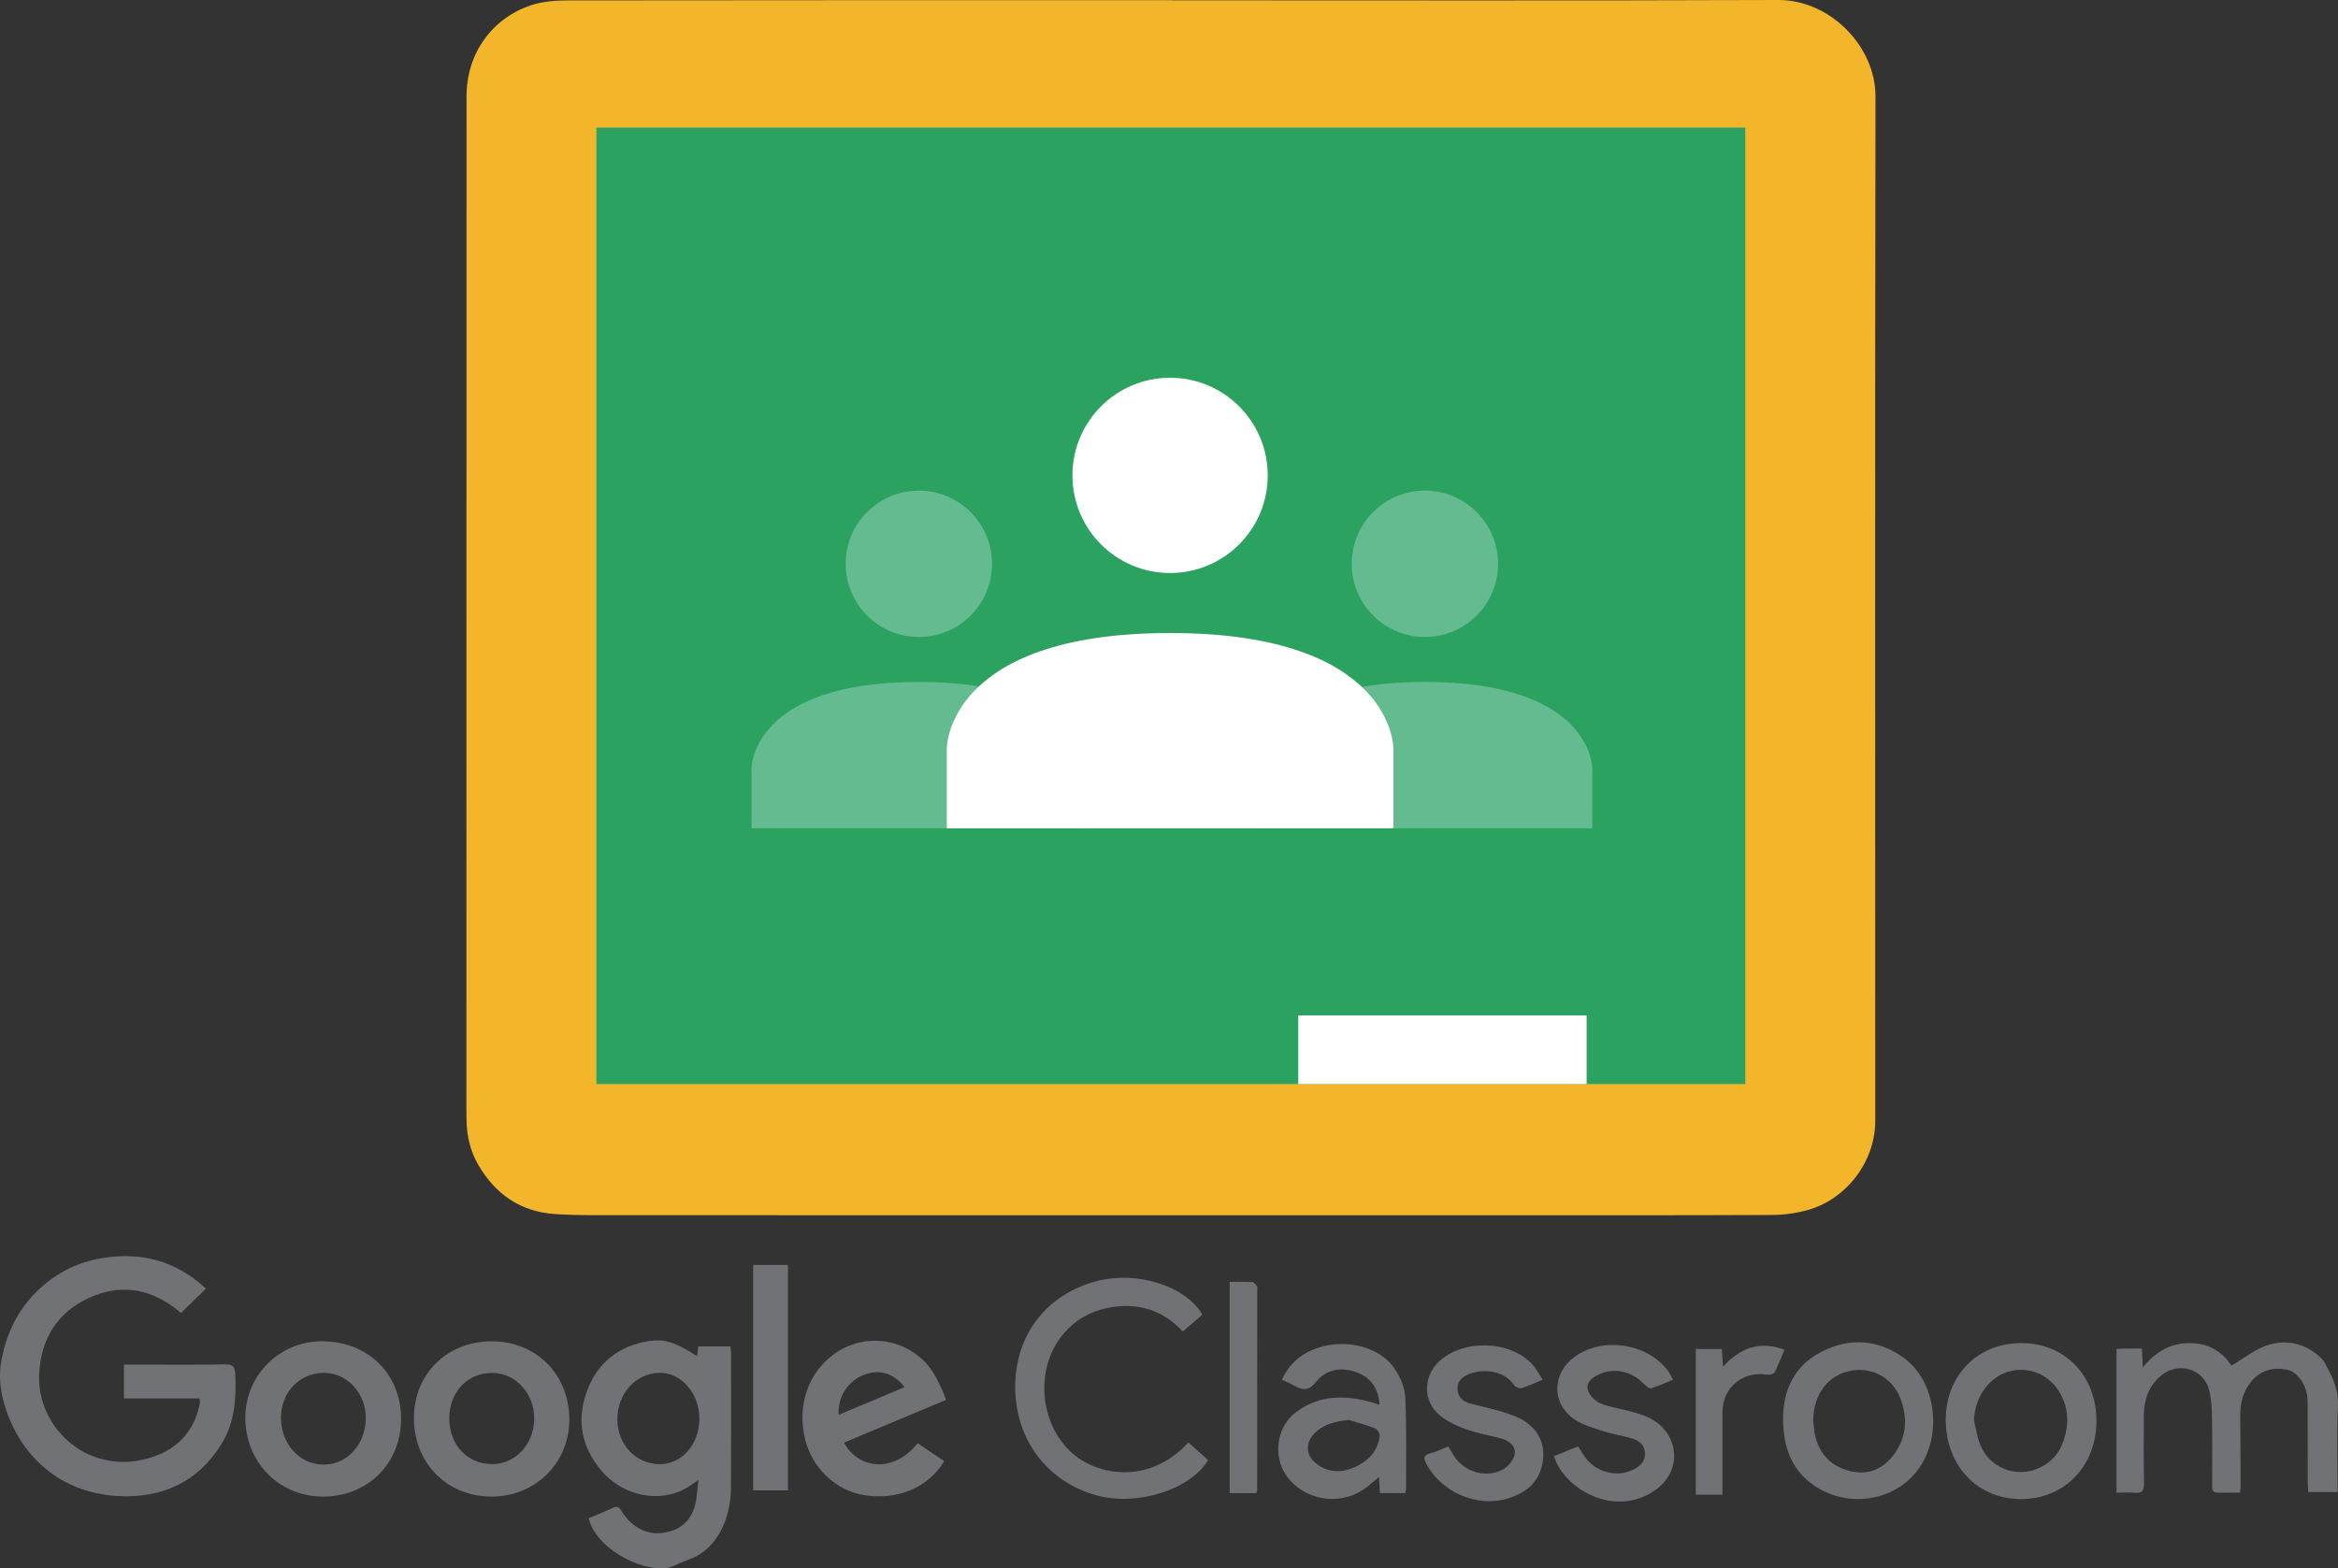 <svg xmlns="http://www.w3.org/2000/svg" id="Layer_1" viewBox="0 0 445.982 299.228"><rect x="0" y="0" width="445.982" height="299.228" fill="#333333" stroke="none"/><defs><style>.cls-1{fill:#f3b62a;}.cls-2{fill:#fff;}.cls-3{fill:#65bb90;}.cls-4{fill:#2ca260;}.cls-5{fill:#717275;}</style></defs><g><path class="cls-1" d="M223.531,.058C262.105,.058,300.68,.14,339.255,0c9.76-.035,18.519,8.785,18.503,18.396-.109,65.147-.053,130.294-.044,195.441,.001,7.856-5.58,15.06-13.058,17.081-2.153,.582-4.447,.878-6.679,.889-16.003,.079-32.006,.055-48.009,.056-58.937,.002-117.874,.003-176.811-.008-2.383-.001-4.77-.068-7.149-.214-6.695-.411-11.538-3.775-14.834-9.501-1.479-2.571-2.112-5.39-2.183-8.335-.046-1.91-.025-3.821-.025-5.732,.004-63.236,0-126.472,.024-189.708,.003-8.046,4.735-14.829,12.317-17.366,2.26-.756,4.802-.92,7.216-.924,38.336-.054,76.672-.038,115.007-.038v.021Z"></path><path class="cls-5" d="M38.023,266.812h-14.384v-6.456c.75,0,1.45,0,2.15,0,5.73,0,11.461,.049,17.19-.034,1.424-.021,1.813,.427,1.888,1.801,.254,4.674-.089,9.257-2.585,13.323-4.571,7.446-11.555,10.505-20.038,9.977-10.623-.661-18.472-7.428-21.457-17.62-.835-2.852-1.018-5.73-.494-8.421,.911-4.681,2.877-9.043,6.319-12.567,3.349-3.428,7.357-5.7,12.036-6.617,7.022-1.376,13.521-.17,19.201,4.425,.499,.404,.977,.833,1.452,1.24-1.624,1.579-3.14,3.054-4.77,4.639-.297-.238-.742-.615-1.207-.965-5.146-3.873-10.772-4.538-16.521-1.826-5.862,2.766-8.899,7.623-9.317,14.172-.688,10.764,9.852,20.17,21.772,16.053,4.691-1.62,7.696-4.858,8.778-9.771,.051-.232,.085-.471,.09-.708,.004-.172-.052-.344-.104-.644Z"></path><path class="cls-5" d="M112.297,289.668c1.623-.692,3.169-1.3,4.668-2.009,1.078-.51,1.34,.287,1.768,.919,2.231,3.296,5.284,4.548,8.738,3.692,2.786-.69,4.437-2.509,5.131-5.172,.37-1.418,.397-2.926,.619-4.721-1.061,.703-1.795,1.28-2.607,1.711-5.036,2.675-11.715,1.306-15.747-3.334-3.876-4.46-4.955-9.601-2.955-15.179,1.977-5.516,5.997-8.752,11.804-9.698,2.96-.482,5.076,.176,9.263,2.865l.211-1.859h6.122c.049,.431,.143,.88,.143,1.328,.006,8.472,.025,16.944-.015,25.415-.016,3.454-.739,6.746-2.683,9.686-1.362,2.06-3.202,3.486-5.532,4.308-1.44,.508-2.823,1.385-4.295,1.556-4.761,.553-13.221-3.671-14.633-9.511Zm21.113-19.029c.003-4.719-3.374-8.679-7.426-8.71-4.624-.035-8.274,3.94-8.22,8.949,.052,4.793,3.548,8.459,8.085,8.479,4.235,.019,7.558-3.812,7.561-8.718Z"></path><path class="cls-5" d="M403.737,257.373c.549-.029,1.017-.07,1.485-.075,1.066-.011,2.132-.003,3.356-.003,.049,1.119,.093,2.105,.159,3.599,2.436-2.958,5.222-4.611,8.836-4.638,3.676-.027,6.37,1.618,8.071,4.322,2.166-1.309,4.059-2.81,6.208-3.669,3.125-1.249,6.36-1.01,9.264,.881,.926,.603,1.89,1.401,2.398,2.346,1.3,2.416,2.58,4.795,2.458,7.795-.225,5.538-.064,11.091-.064,16.75h-5.599c-.036-.712-.094-1.344-.096-1.976-.011-4.777-.007-9.555-.017-14.332-.001-.656,.001-1.319-.084-1.968-.329-2.493-1.979-4.723-3.911-5.088-2.717-.513-5.086,.149-6.879,2.399-1.489,1.868-1.992,4.04-1.985,6.364,.014,4.537,.053,9.075,.074,13.612,.001,.288-.067,.576-.133,1.098-1.443,0-2.855-.01-4.267,.003-1.083,.011-1.039-.731-1.038-1.477,.004-4.24,.05-8.481-.022-12.72-.03-1.778-.093-3.608-.526-5.317-1.058-4.171-5.944-5.58-9.251-2.771-2.302,1.955-3.207,4.544-3.225,7.477-.027,4.359-.047,8.72,.027,13.078,.022,1.315-.336,1.871-1.709,1.749-1.117-.1-2.25-.02-3.532-.02v-27.419Z"></path><path class="cls-5" d="M226.697,275.209c1.32,1.183,2.555,2.289,3.757,3.366-3.434,5.716-13.631,8.86-21.35,6.709-9.448-2.633-15.483-10.747-15.447-20.77,.035-9.849,5.943-17.513,15.463-20.06,7.65-2.046,16.941,.799,20.243,6.367l-3.736,3.228c-3.804-4.128-8.743-5.693-14.504-4.466-3.647,.776-6.633,2.678-8.853,5.661-4.801,6.451-3.872,16.38,2.146,21.905,4.486,4.118,14.489,6.515,22.279-1.94Z"></path><path class="cls-5" d="M180.447,267.096c-6.594,2.764-13.003,5.45-19.422,8.14,2.238,4.531,8.954,6.392,14.034,.126,1.679,1.134,3.375,2.279,5.059,3.417-3.095,5.099-8.963,7.511-15.354,6.474-5.305-.861-9.843-5.165-11.178-10.6-1.612-6.565,.598-12.884,5.763-16.479,6.205-4.319,14.813-2.554,18.78,3.889,.684,1.111,1.199,2.327,1.765,3.508,.201,.419,.32,.876,.552,1.526Zm-20.47,2.845c4.264-1.79,8.382-3.519,12.576-5.279-2.073-2.687-4.843-3.471-7.678-2.379-3.126,1.204-5.119,4.163-4.898,7.658Z"></path><path class="cls-5" d="M78.96,270.542c-.004-8.363,6.289-14.599,14.763-14.627,8.561-.029,14.877,6.309,14.881,14.931,.003,8.263-6.455,14.673-14.801,14.691-8.531,.018-14.839-6.355-14.843-14.995Zm22.942,.162c.045-4.84-3.504-8.718-8.017-8.759-4.647-.043-8.132,3.596-8.184,8.548-.054,5.06,3.332,8.774,8.065,8.847,4.502,.069,8.091-3.74,8.136-8.635Z"></path><path class="cls-5" d="M76.507,270.801c-.043,8.537-6.503,14.843-15.096,14.738-8.304-.102-14.658-6.683-14.614-15.136,.042-8.047,6.567-14.515,14.624-14.497,8.811,.019,15.13,6.258,15.086,14.896Zm-6.732-.129c.067-4.77-3.425-8.657-7.848-8.736-4.637-.082-8.263,3.585-8.328,8.423-.067,5.005,3.404,8.973,7.947,9.085,4.537,.111,8.158-3.75,8.229-8.772Z"></path><path class="cls-5" d="M263.149,268.01c-.214-3.275-1.78-5.263-4.447-6.22-2.881-1.034-5.756-.508-7.665,1.868-1.418,1.766-2.567,1.613-4.164,.712-.719-.405-1.488-.723-2.343-1.133,1.443-3.172,3.822-5.09,6.95-6.108,5.418-1.763,11.788-.118,14.554,4.006,1.054,1.572,1.939,3.572,2.026,5.419,.275,5.832,.138,11.683,.153,17.527,.001,.226-.08,.453-.143,.783h-4.843c-.049-.91-.097-1.818-.164-3.067-.89,.74-1.573,1.336-2.286,1.896-4.442,3.491-10.925,2.933-14.704-1.258-3.405-3.775-2.891-9.967,1.175-13.022,4.392-3.3,9.283-3.282,14.325-1.892,.443,.122,.878,.272,1.576,.489Zm-5.822,2.908c-3.125,.337-4.924,.94-6.509,2.484-1.876,1.828-1.806,4.238,.276,5.851,2.304,1.785,4.863,1.797,7.413,.633,2.513-1.148,4.298-3.008,4.675-5.858,.062-.47-.412-1.321-.84-1.492-1.627-.651-3.337-1.095-5.016-1.616Z"></path><path class="cls-5" d="M340.131,270.905c-.052-5.798,2.253-10.45,7.448-13.066,5.271-2.655,10.671-2.316,15.566,1.226,6.367,4.606,7.522,15.349,2.435,21.709-4.995,6.246-14.567,7.025-20.787,1.692-3.074-2.636-4.636-6.521-4.662-11.56Zm5.742,.042c.132,1.063,.15,2.157,.418,3.185,.926,3.553,3.232,5.774,6.807,6.588,3.415,.778,6.183-.54,8.162-3.198,2.466-3.311,2.703-7.056,1.183-10.87-1.494-3.747-5.247-5.811-9.215-5.155-4.418,.73-7.273,4.434-7.356,9.45Z"></path><path class="cls-5" d="M385.752,256.252c8.295,.091,14.227,6.374,14.151,14.988-.076,8.635-6.25,14.884-14.597,14.773-8.255-.11-14.195-6.513-14.148-15.251,.046-8.463,6.221-14.603,14.593-14.511Zm-9.213,14.757c.407,1.599,.619,3.282,1.258,4.783,2.057,4.834,7.839,6.505,12.273,3.701,2.578-1.63,3.679-4.11,4.138-6.966,.802-4.998-2.256-9.938-6.743-10.95-5.665-1.277-10.642,3.09-10.926,9.432Z"></path><path class="cls-5" d="M319.143,263.235c-1.515,.619-2.803,1.238-4.156,1.635-.352,.103-1.003-.396-1.352-.771-2.253-2.424-5.595-3.214-8.493-1.935-1.335,.589-2.638,1.533-2.257,3.029,.257,1.011,1.38,2.124,2.387,2.551,1.788,.759,3.792,.996,5.687,1.521,1.203,.333,2.427,.675,3.546,1.213,5.777,2.78,6.556,9.992,1.378,13.728-7.728,5.576-17.515-.057-19.474-6.382,1.495-.604,3.008-1.215,4.613-1.862,.473,.735,.858,1.39,1.297,2.006,2.095,2.94,6.118,4.001,9.223,2.431,1.283-.649,2.318-1.504,2.242-3.132-.076-1.639-1.166-2.444-2.554-2.847-1.83-.53-3.737-.811-5.545-1.4-1.849-.603-3.818-1.161-5.386-2.243-4.396-3.035-4.277-8.74,.065-11.902,5.304-3.863,13.816-2.625,17.75,2.598,.377,.5,.639,1.086,1.03,1.763Z"></path><path class="cls-5" d="M294.288,263.231c-1.618,.666-2.799,1.244-4.042,1.61-.394,.116-1.167-.192-1.406-.548-1.883-2.803-5.753-3.176-8.384-2.215-1.267,.463-2.411,1.222-2.432,2.772-.021,1.589,.931,2.529,2.404,2.926,2.069,.558,4.179,.979,6.222,1.616,1.465,.456,2.988,.965,4.244,1.81,2.763,1.859,3.925,4.566,3.348,7.902-.649,3.751-3.2,5.75-6.599,6.79-5.865,1.794-12.669-1.163-15.553-6.588-.594-1.118-.545-1.685,.797-2.033,1.134-.294,2.204-.835,3.39-1.301,.359,.609,.654,1.114,.954,1.616,1.933,3.226,6.244,4.587,9.503,2.745,1.001-.566,2.036-1.841,2.203-2.923,.218-1.409-.963-2.507-2.428-2.908-2.297-.627-4.67-1.024-6.903-1.822-1.757-.628-3.551-1.473-4.976-2.649-3.218-2.658-3.184-7.383-.163-10.235,4.57-4.316,13.473-4.113,17.776,.46,.749,.796,1.259,1.816,2.044,2.974Z"></path><path class="cls-5" d="M143.673,241.339h6.639v43.014h-6.639v-43.014Z"></path><path class="cls-5" d="M239.673,284.877h-5.109v-40.303c1.524,0,2.943-.051,4.354,.039,.316,.02,.626,.512,.887,.829,.088,.108,.019,.347,.018,.526-.004,12.719-.007,25.439-.015,38.158-0,.173-.06,.346-.136,.751Z"></path><path class="cls-5" d="M323.479,257.369h4.965l.221,3.379c3.292-3.557,6.957-5.002,11.724-3.234-.655,1.551-1.179,2.994-1.893,4.336-.172,.323-1.003,.495-1.483,.422-4.613-.707-8.418,2.462-8.442,7.125-.024,4.598-.011,9.196-.015,13.794-.001,.637,0,1.275,0,1.983h-5.076v-27.805Z"></path></g><g><rect class="cls-4" x="113.763" y="24.342" width="219.161" height="182.488"></rect><rect class="cls-2" x="247.647" y="193.733" width="55.008" height="13.097"></rect><circle class="cls-3" cx="175.272" cy="107.572" r="13.96"></circle><path class="cls-3" d="M143.354,158.031h63.837v-11.488s0-16.432-31.919-16.432-31.919,16.432-31.919,16.432v11.488Z"></path><circle class="cls-3" cx="271.805" cy="107.572" r="13.96"></circle><path class="cls-3" d="M239.886,158.031h63.837v-11.488s0-16.432-31.919-16.432-31.919,16.432-31.919,16.432v11.488Z"></path><circle class="cls-2" cx="223.198" cy="90.701" r="18.627"></circle><path class="cls-2" d="M180.608,158.031h85.181v-15.329s0-21.926-42.59-21.926-42.59,21.926-42.59,21.926v15.329Z"></path></g></svg>